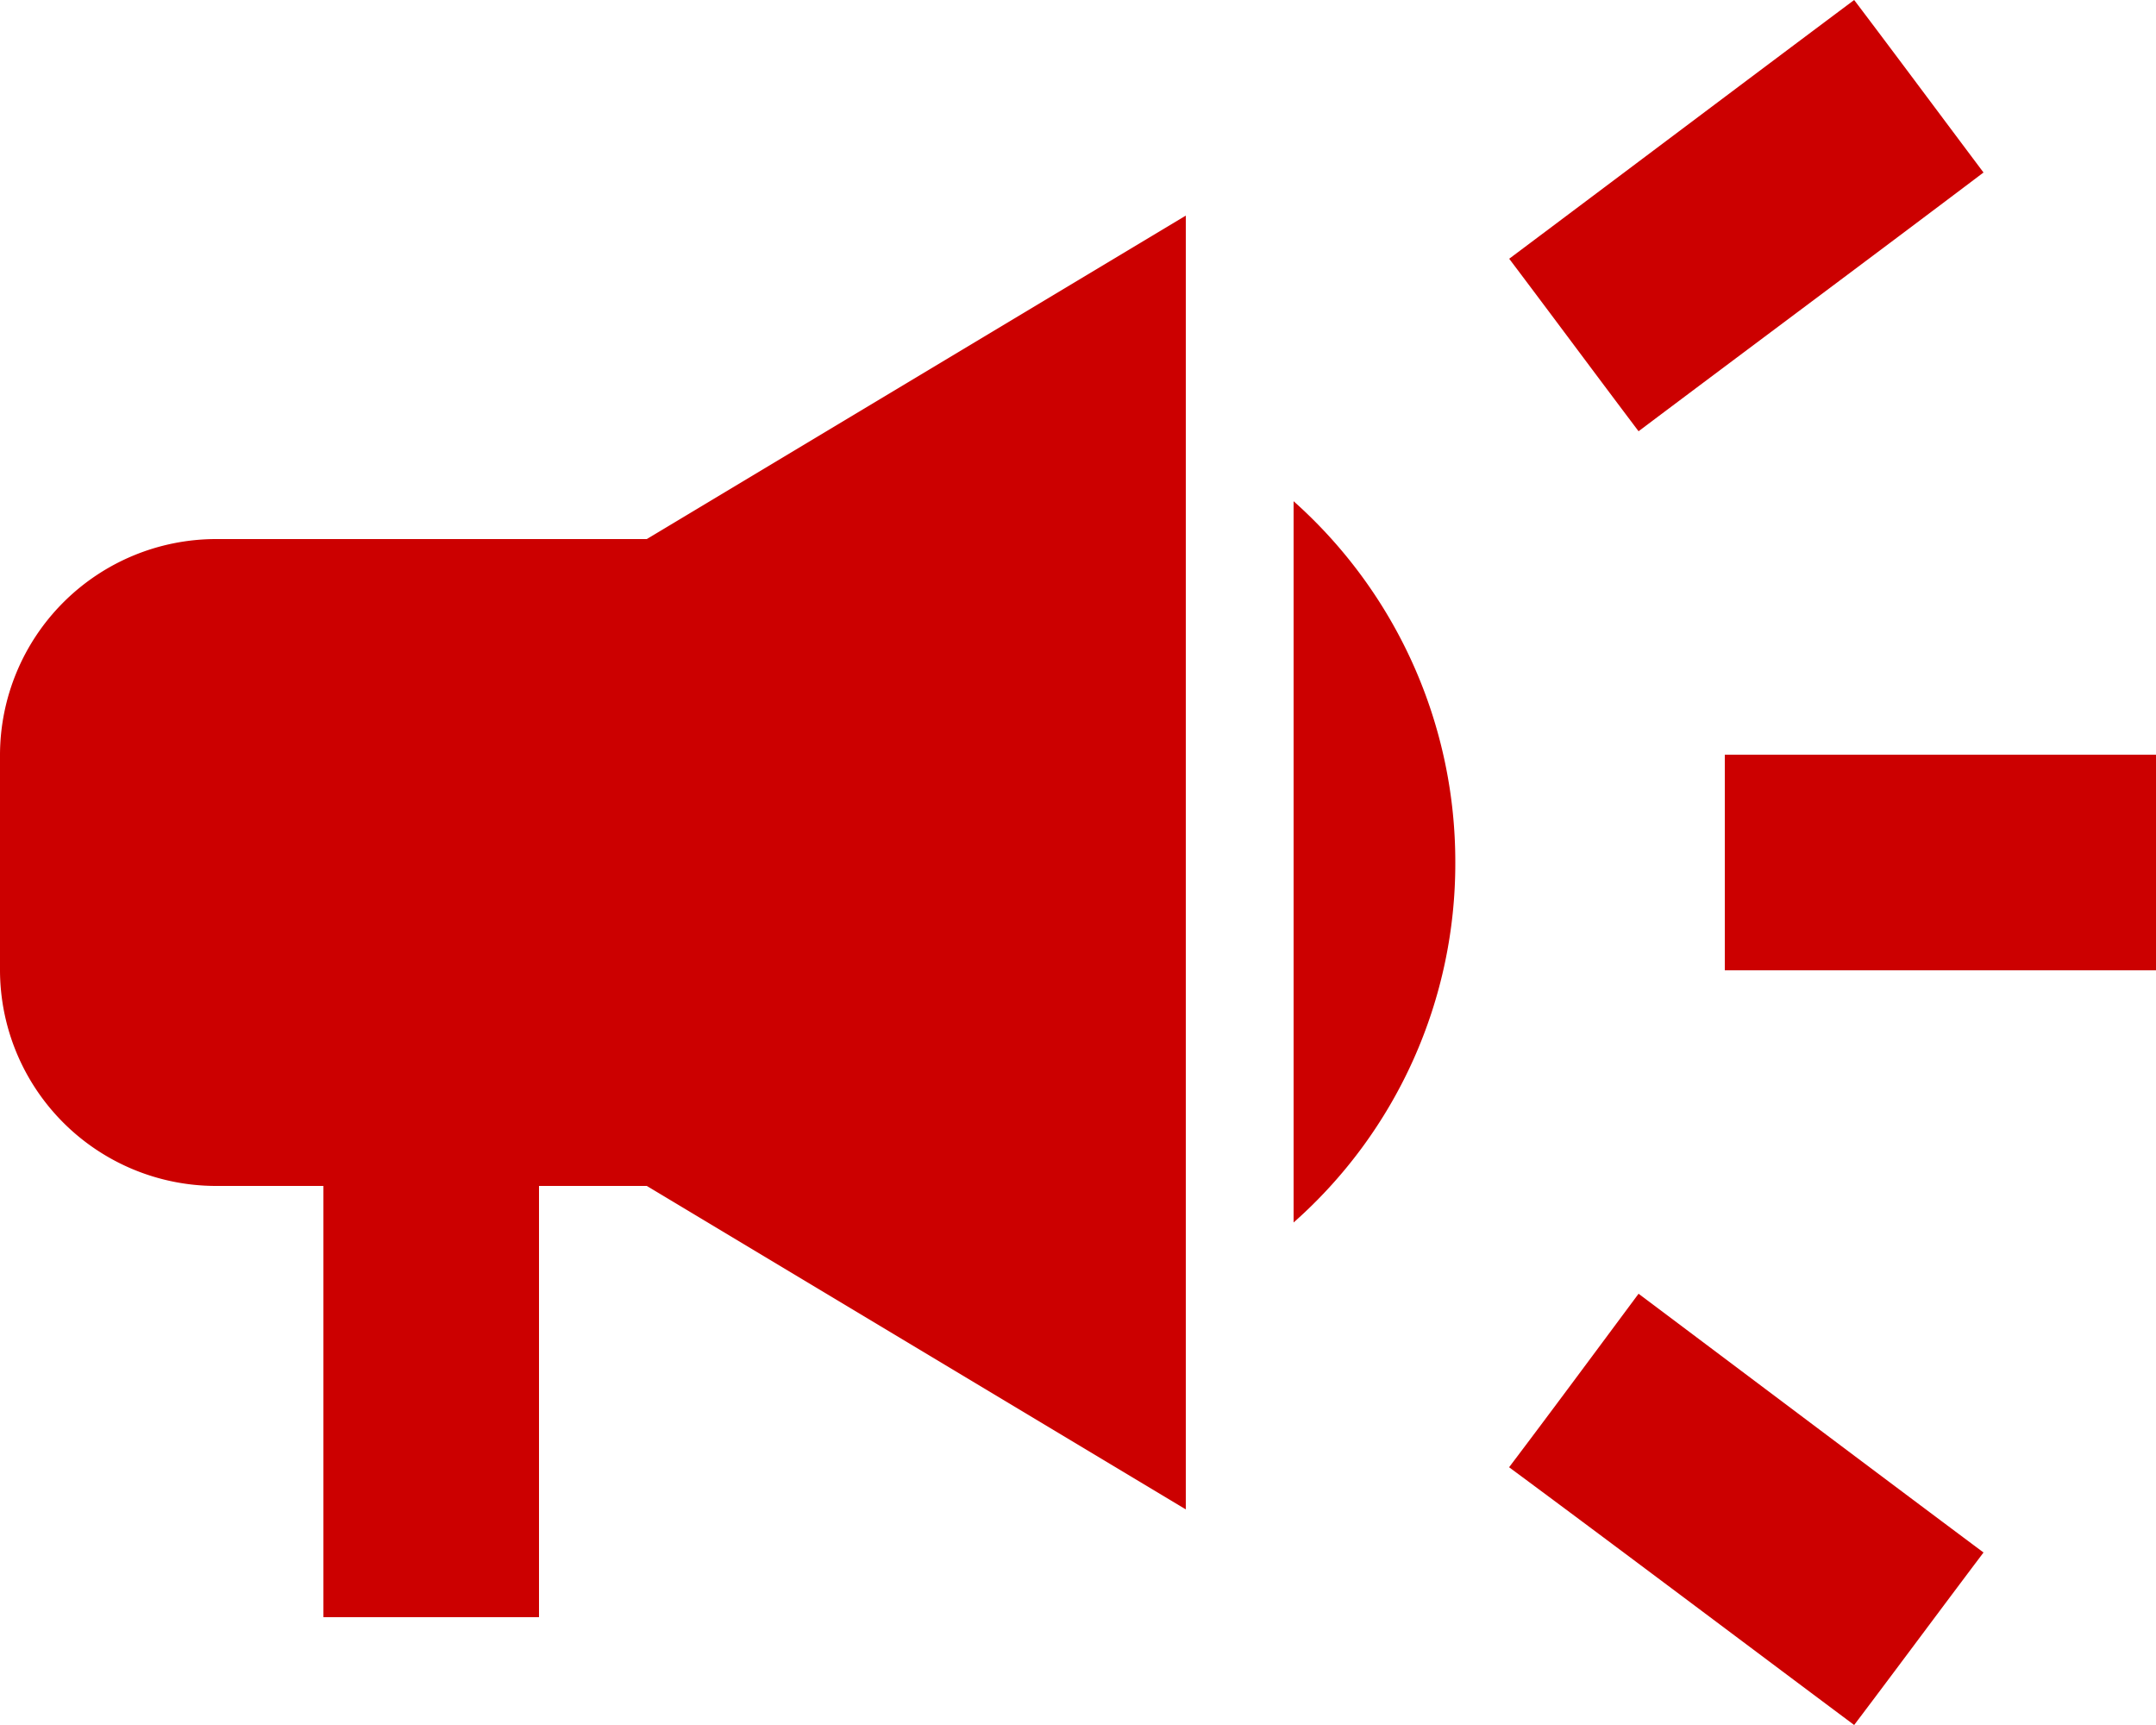 <svg xmlns="http://www.w3.org/2000/svg" width="20" height="16" viewBox="0 0 20 16">
  <defs>
    <style>
      .cls-1 {
        fill: #c00;
        fill-rule: evenodd;
      }
    </style>
  </defs>
  <path id="icon" class="cls-1" d="M16,7V9h4V7H16Zm-2,6.61c0.96,0.71,2.21,1.651,3.2,2.39,0.4-.529.8-1.07,1.2-1.6-0.99-.739-2.24-1.68-3.2-2.4C14.8,12.538,14.4,13.079,14,13.608ZM18.4,1.6C18,1.068,17.6.528,17.2,0c-0.99.74-2.24,1.681-3.2,2.4,0.4,0.53.8,1.07,1.2,1.6C16.16,3.278,17.41,2.348,18.4,1.6ZM2,5A2.006,2.006,0,0,0,0,7V9a2.005,2.005,0,0,0,2,2H3v4H5V11H6l5,3V2L6,5H2ZM13.5,8A4.477,4.477,0,0,0,12,4.649v6.69A4.443,4.443,0,0,0,13.5,8Z"/>
</svg>
